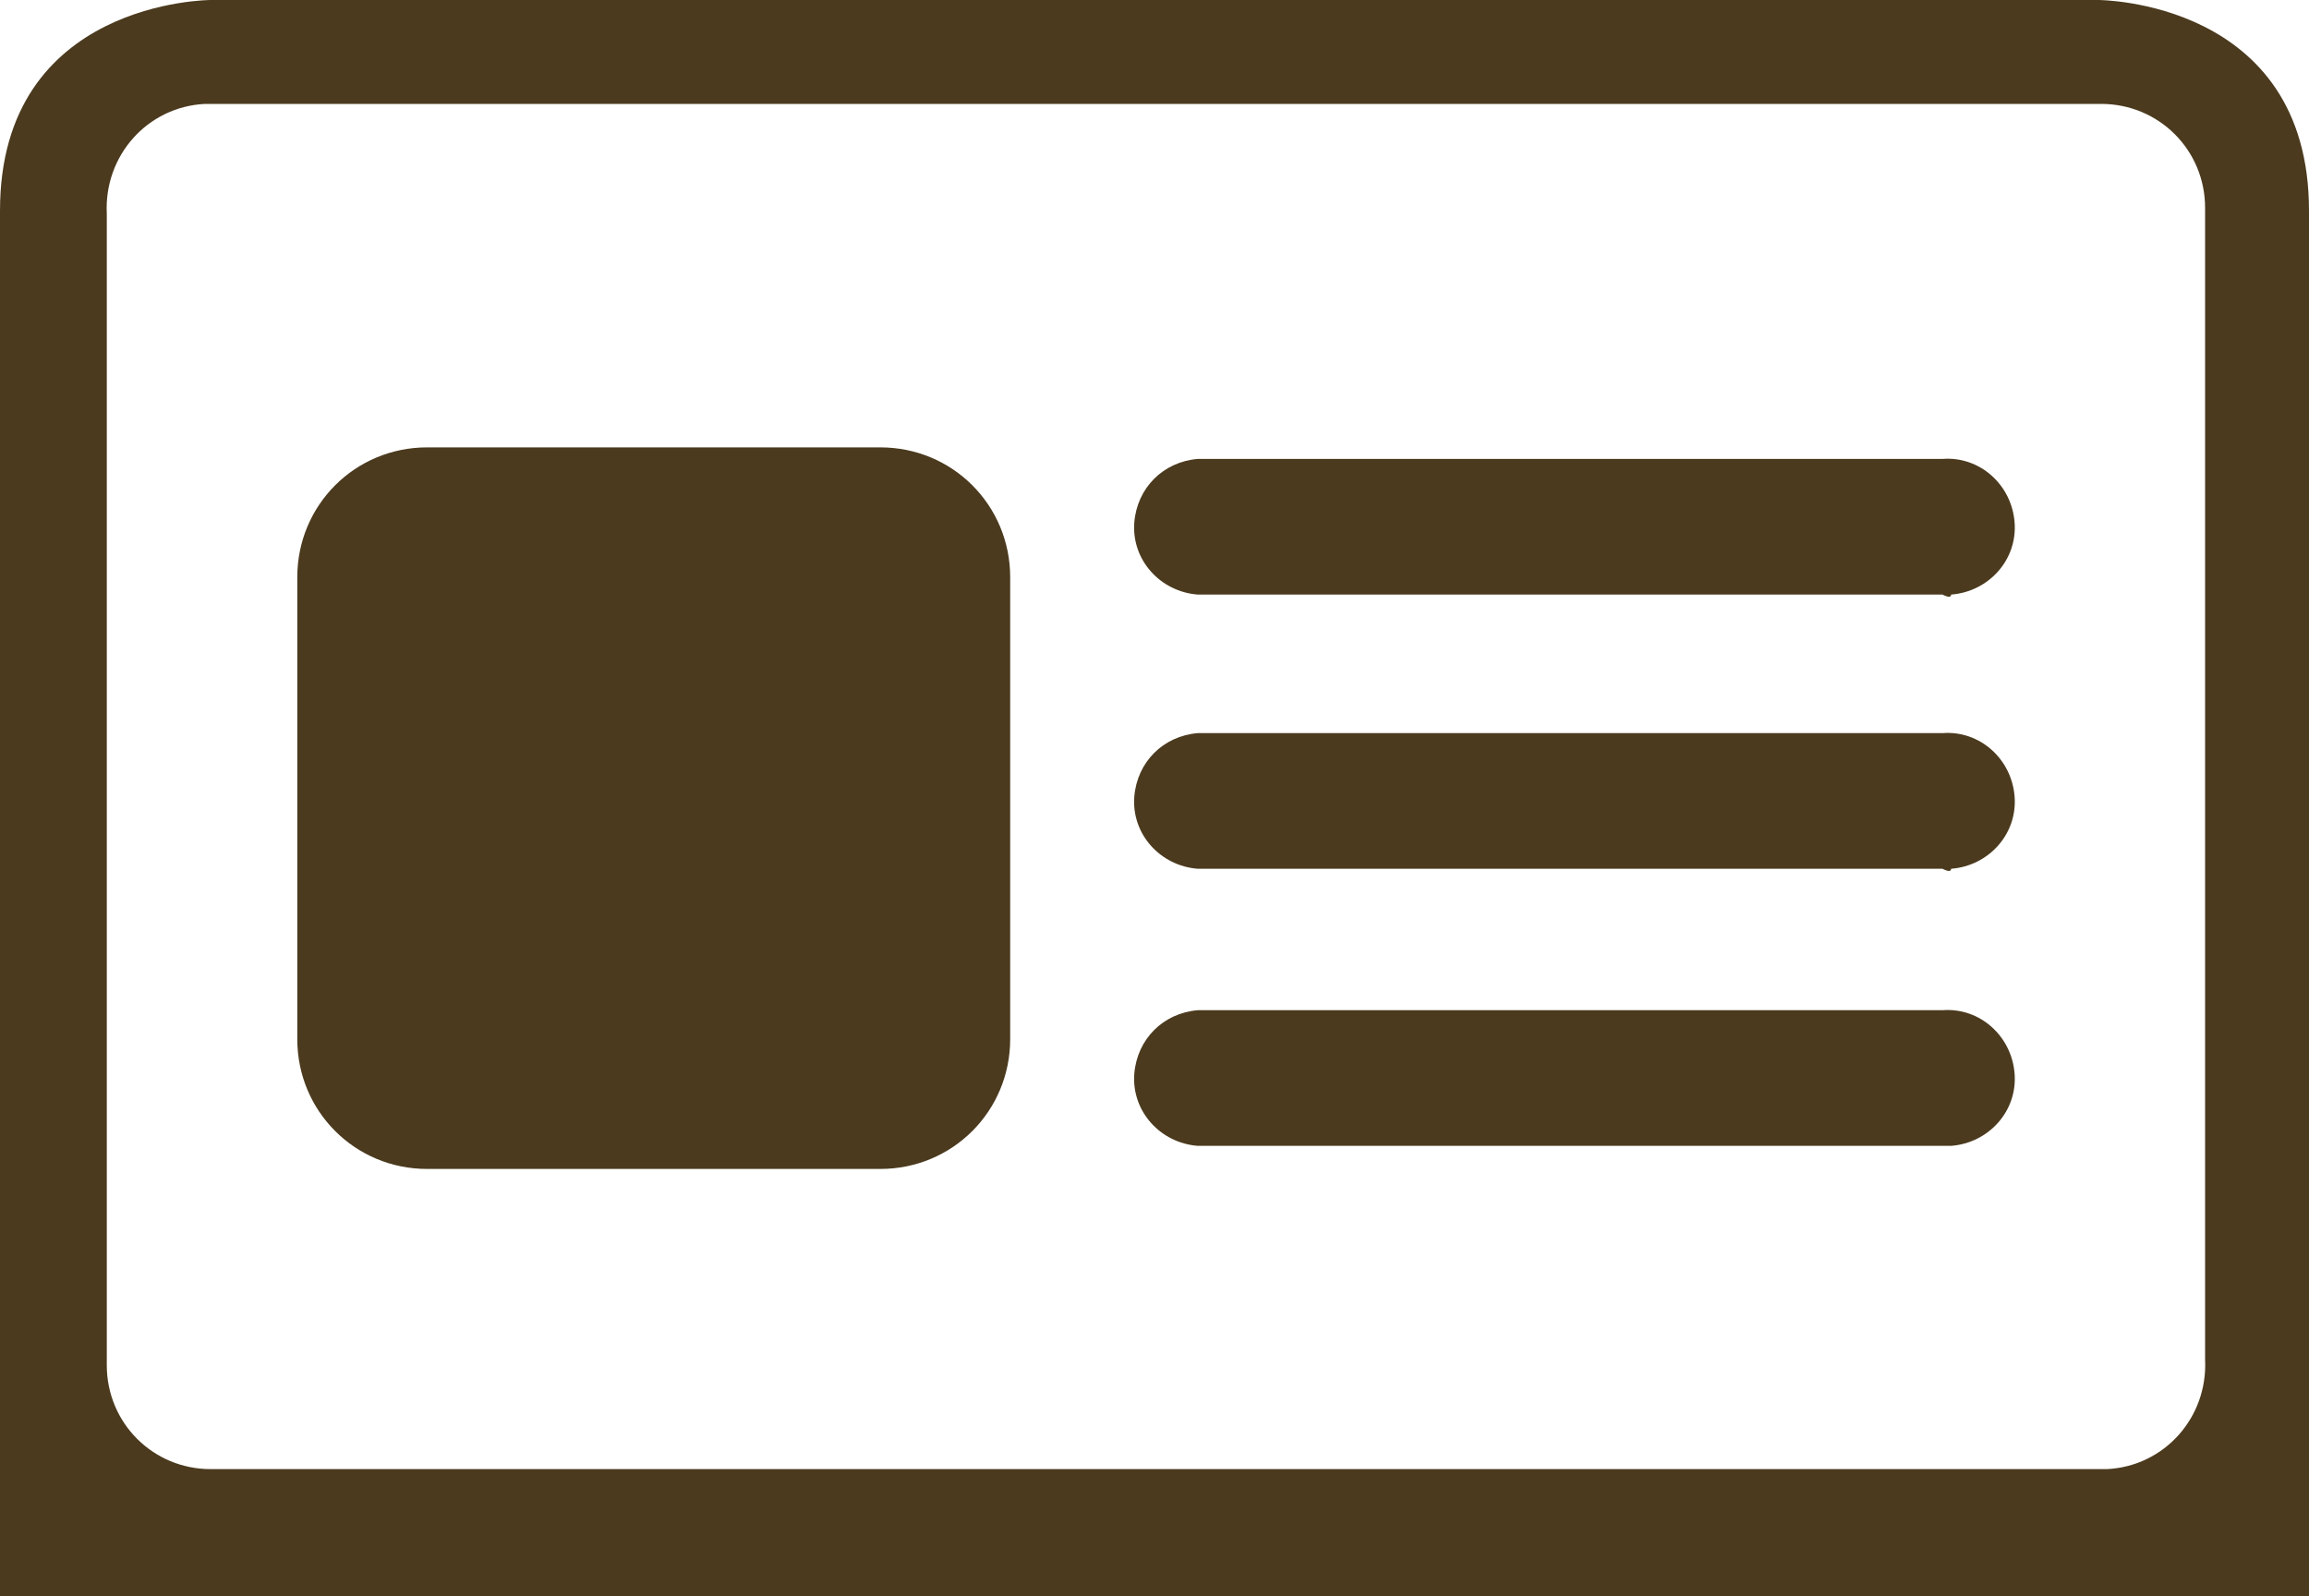 <?xml version="1.0" encoding="utf-8"?>
<!-- Generator: Adobe Illustrator 24.0.2, SVG Export Plug-In . SVG Version: 6.00 Build 0)  -->
<svg version="1.1" id="Layer_1" xmlns="http://www.w3.org/2000/svg" xmlns:xlink="http://www.w3.org/1999/xlink" x="0px" y="0px"
	 viewBox="0 0 80 55.3" style="enable-background:new 0 0 80 55.3;" xml:space="preserve">
<title>Newsletter-2</title>
<g>
	<path style="fill: #4b3a1e" d="M72.7,0H7.3C7.3,0,0,0,0,7.3v50.9c0,7.3,7.3,7.3,7.3,7.3h21.8v5.9L21.3,80h37.4l-7.8-8.7v-5.9h21.8c0,0,7.3,0,7.3-7.3V7.3
		C80,0,72.7,0,72.7,0z M76.4,47.1c0.1,2-1.4,3.7-3.4,3.8c-0.1,0-0.1,0-0.2,0H7.3c-2,0-3.6-1.6-3.6-3.6c0-0.1,0-0.1,0-0.2V7.4
		c-0.1-2,1.4-3.7,3.4-3.8c0.1,0,0.1,0,0.2,0h65.5c2,0,3.6,1.6,3.6,3.6c0,0.1,0,0.1,0,0.2V47.1z"/>
	<g>
		<g>
			<path style="fill: #4b3a1e" d="M67.3,39.7H41.5c-1.3-0.1-2.3-1.2-2.2-2.5c0.1-1.2,1-2.1,2.2-2.2h25.8c1.3-0.1,2.4,0.9,2.5,2.2c0.1,1.3-0.9,2.4-2.2,2.5
				C67.6,39.7,67.5,39.7,67.3,39.7z"/>
			<path style="fill: #4b3a1e" d="M67.3,30.1H41.5c-1.3-0.1-2.3-1.2-2.2-2.5c0.1-1.2,1-2.1,2.2-2.2h25.8c1.3-0.1,2.4,0.9,2.5,2.2c0.1,1.3-0.9,2.4-2.2,2.5
				C67.6,30.2,67.5,30.2,67.3,30.1z"/>
			<path style="fill: #4b3a1e" d="M67.3,20.6H41.5c-1.3-0.1-2.3-1.2-2.2-2.5c0.1-1.2,1-2.1,2.2-2.2h25.8c1.3-0.1,2.4,0.9,2.5,2.2c0.1,1.3-0.9,2.4-2.2,2.5
				C67.6,20.7,67.5,20.7,67.3,20.6z"/>
		</g>
		<path style="fill: #4b3a1e" d="M14.8,15.5h15.7c2.5,0,4.5,2,4.5,4.5v16c0,2.5-2,4.5-4.5,4.5H14.8c-2.5,0-4.5-2-4.5-4.5V20C10.3,17.5,12.3,15.5,14.8,15.5
			z"/>
	</g>
</g>
</svg>
